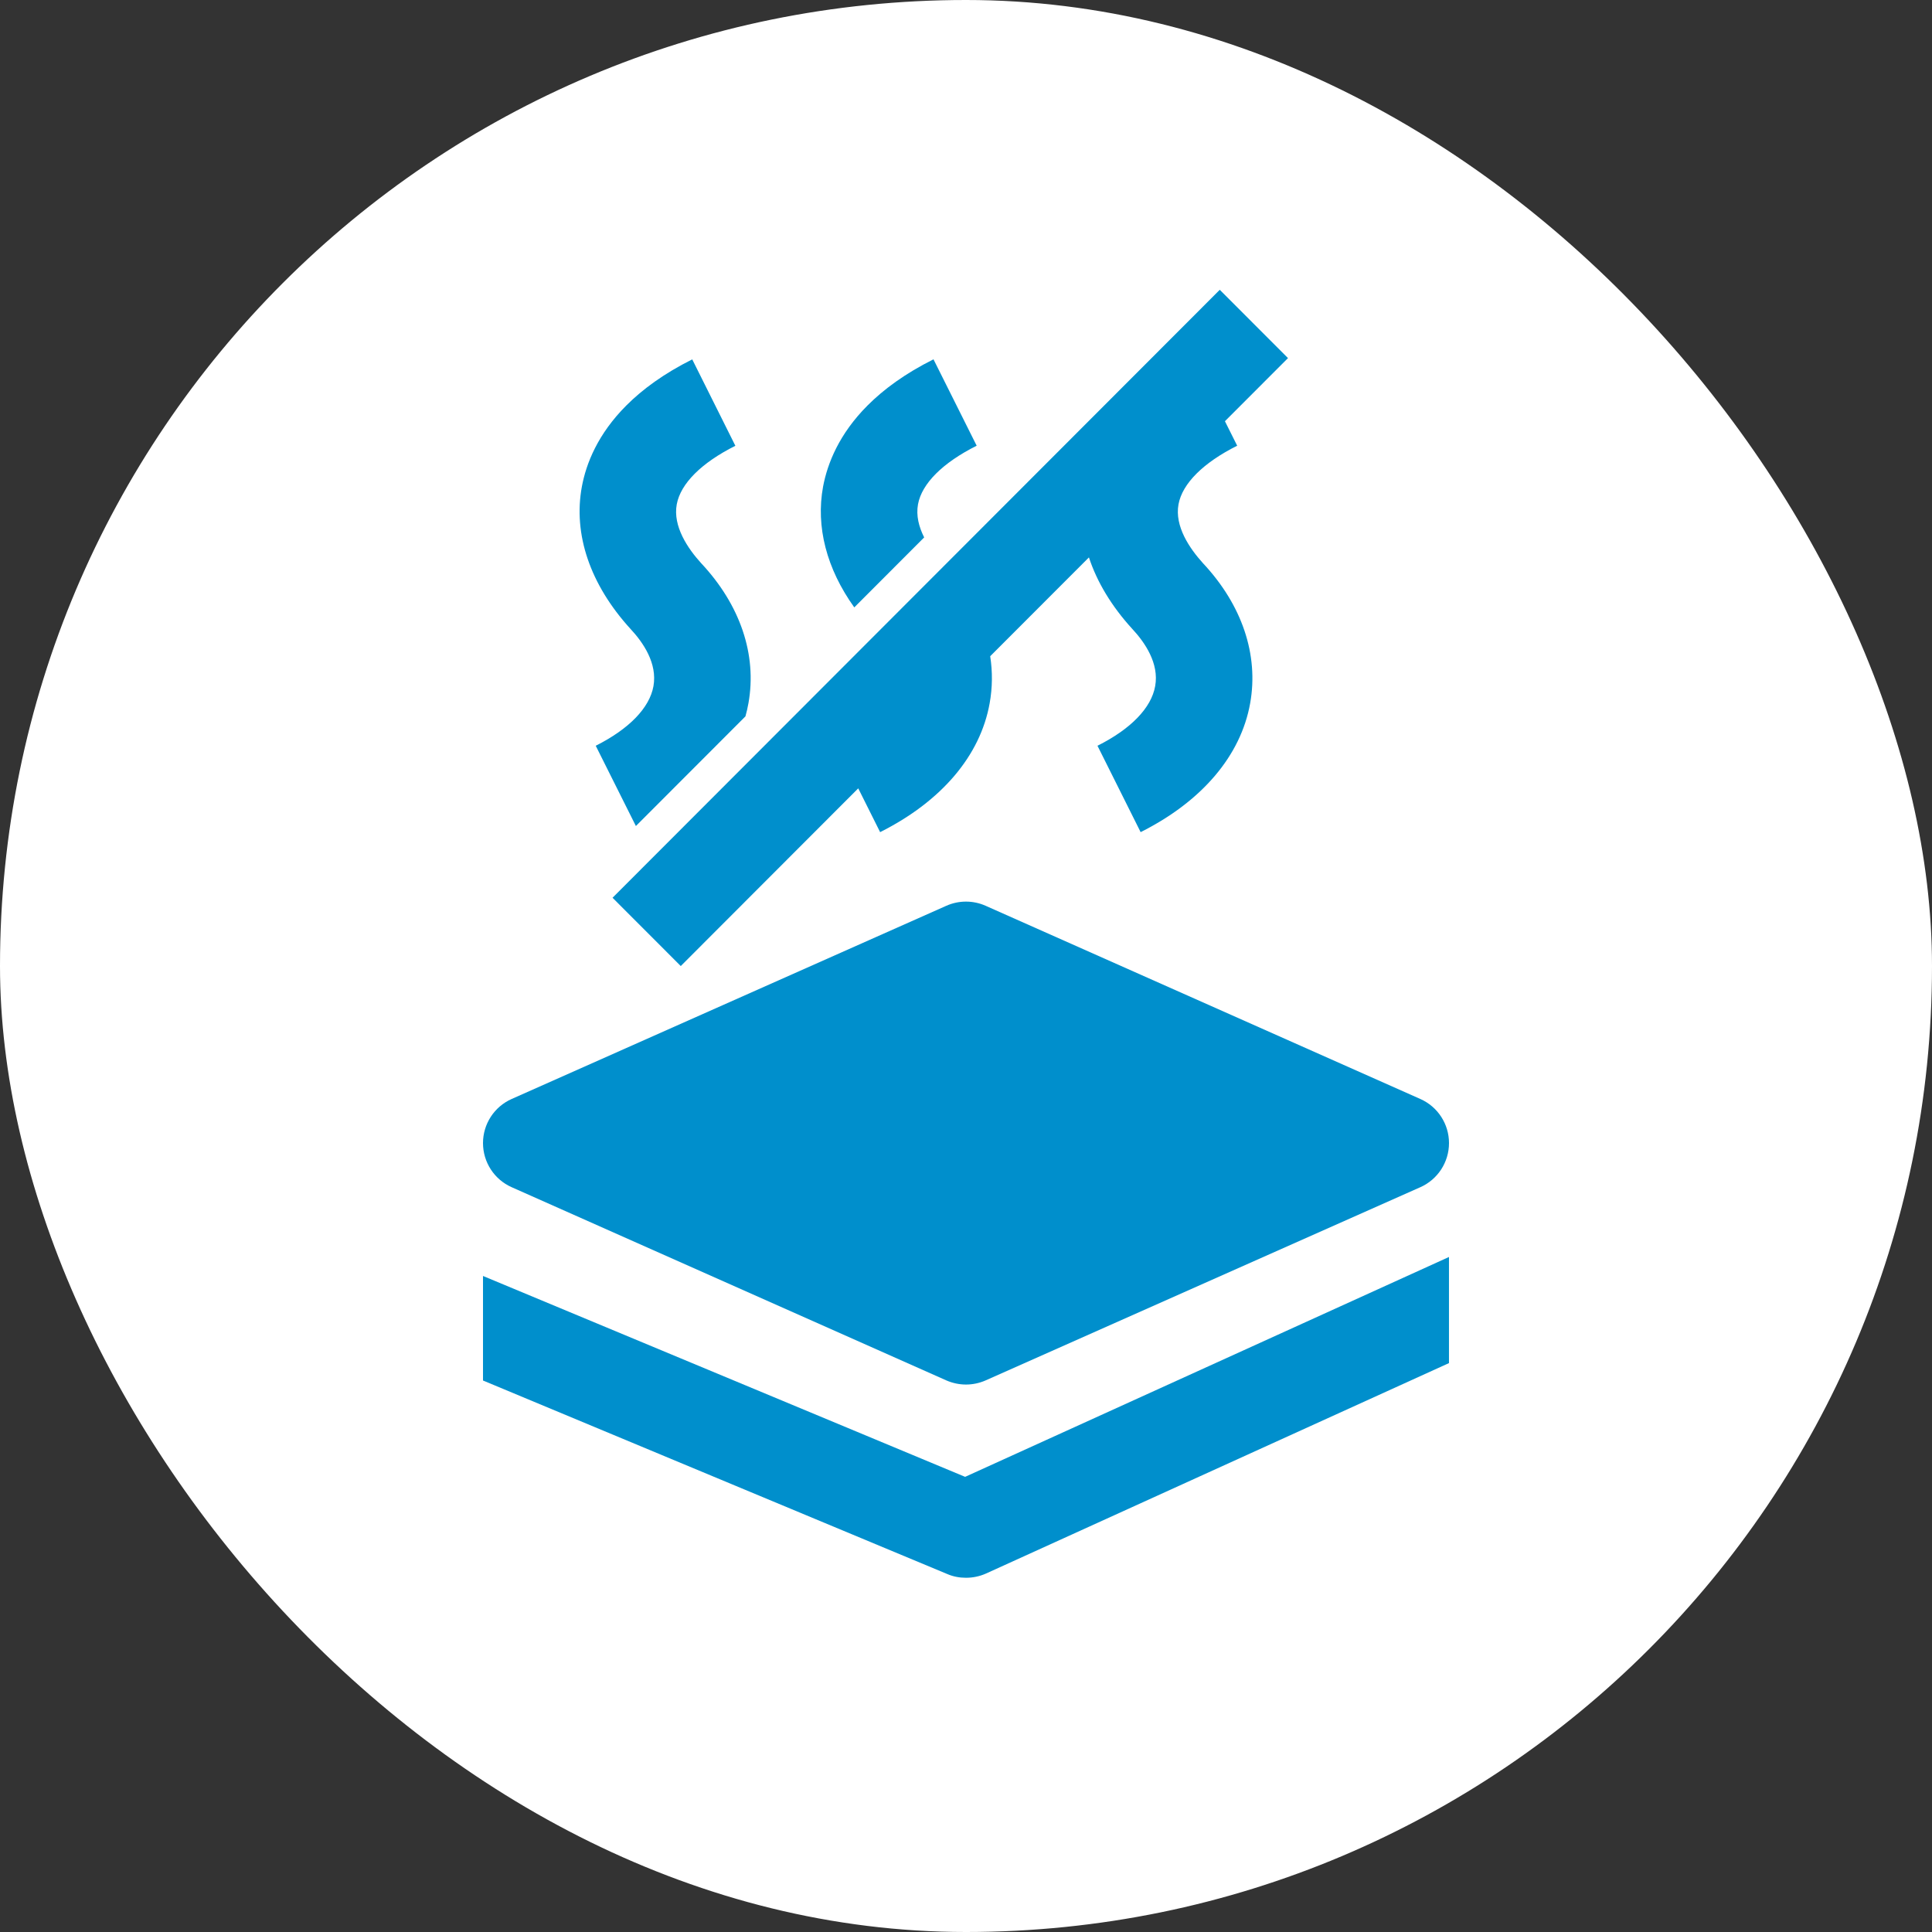 <?xml version="1.0" encoding="UTF-8"?> <svg xmlns="http://www.w3.org/2000/svg" width="80" height="80" viewBox="0 0 80 80" fill="none"><rect x="0" y="0" width="80" height="80" fill="#333333" stroke="none"/> <rect width="80" height="80" rx="40" fill="white"></rect> <path fill-rule="evenodd" clip-rule="evenodd" d="M58.812 45.506L40.812 37.506C40.294 37.276 39.704 37.276 39.186 37.506L21.188 45.506C20.466 45.826 20 46.542 20 47.332C20 48.124 20.466 48.84 21.188 49.16L39.186 57.16C39.446 57.273 39.724 57.331 40 57.331C40.276 57.331 40.554 57.273 40.812 57.16L58.812 49.16C59.534 48.84 60 48.124 60 47.332C60 46.542 59.534 45.826 58.812 45.506" fill="#008FCC"></path> <path fill-rule="evenodd" clip-rule="evenodd" d="M59.999 52.049L39.964 61.153L20 52.835V57.164L39.23 65.18C39.476 65.286 39.738 65.332 40 65.332C40.282 65.332 40.564 65.274 40.826 65.158L59.999 56.443V52.049Z" fill="#008FCC"></path> <path fill-rule="evenodd" clip-rule="evenodd" d="M53.333 14.828L50.508 12L25.364 37.174L28.189 40.002L35.538 32.644L36.444 34.457C38.98 33.185 40.593 31.293 40.98 29.118C41.096 28.471 41.102 27.819 41.002 27.173C42.238 25.936 43.532 24.64 45.09 23.081C45.425 24.099 46.026 25.1 46.878 26.034C47.407 26.599 48.004 27.472 47.833 28.412C47.674 29.313 46.823 30.19 45.444 30.88L47.231 34.457C49.767 33.185 51.38 31.293 51.767 29.118C52.126 27.11 51.426 25.042 49.812 23.32C49.259 22.709 48.631 21.793 48.8 20.88C48.959 20.022 49.822 19.161 51.229 18.456L50.722 17.442C51.531 16.632 52.398 15.764 53.333 14.828ZM38.268 22.253C38.051 21.823 37.926 21.351 38.013 20.88C38.172 20.022 39.035 19.161 40.442 18.456L38.654 14.879C37.474 15.468 36.59 16.122 35.925 16.788C34.744 17.97 34.263 19.189 34.082 20.148C33.775 21.811 34.227 23.551 35.374 25.151L38.268 22.253ZM30.867 29.663L26.331 34.204L24.668 30.88C26.047 30.187 26.897 29.313 27.058 28.413C27.226 27.47 26.633 26.602 26.102 26.036C24.435 24.206 23.728 22.125 24.094 20.149C24.272 19.19 24.754 17.972 25.935 16.79C26.6 16.124 27.485 15.471 28.664 14.881L30.45 18.459C29.047 19.162 28.183 20.022 28.023 20.883C27.855 21.792 28.479 22.711 29.034 23.321C30.648 25.043 31.351 27.108 30.992 29.116C30.959 29.3 30.918 29.483 30.867 29.663Z" fill="#008FCC"></path> </svg> 